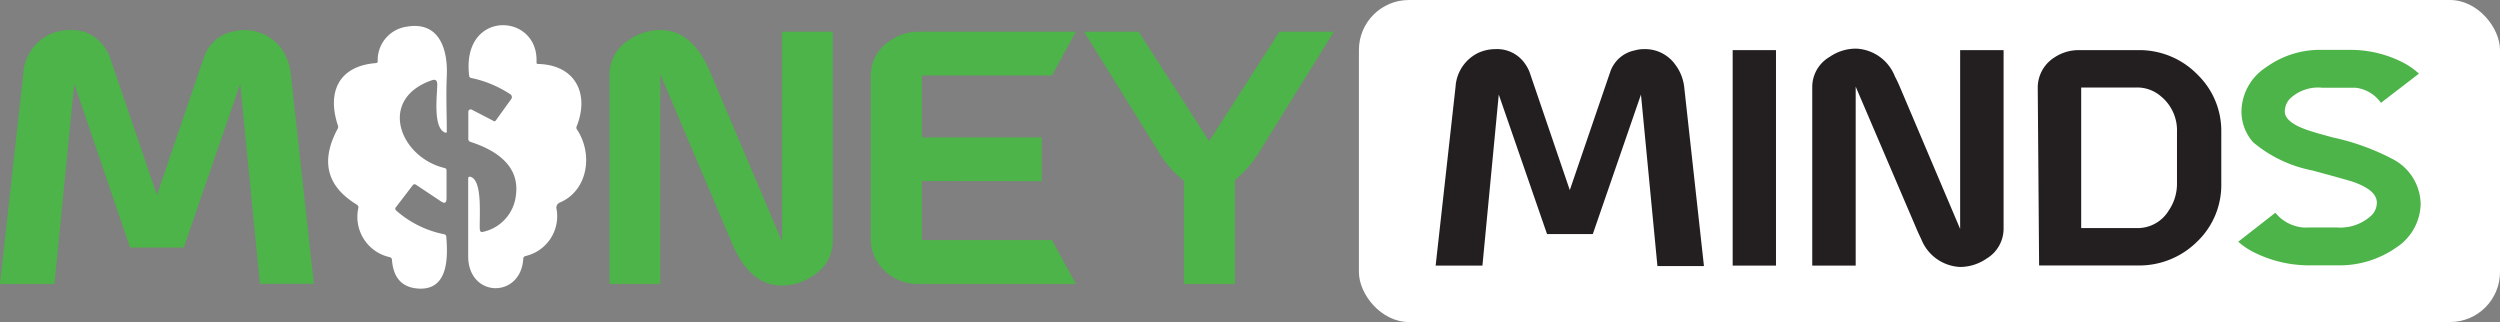 <svg id="Layer_1" data-name="Layer 1" xmlns="http://www.w3.org/2000/svg" viewBox="0 0 202 26.02"><rect x="0" y="0" width="202" height="26.02" fill="#808080" stroke="none"/><defs><style>.cls-1{fill:#fff;}.cls-2{fill:#4cb448;}.cls-3{fill:#231f20;}</style></defs><rect class="cls-1" x="109.8" width="92.2" height="26.02" rx="4.04"/><path class="cls-2" d="M19.41,6.77,14.85,20H10.51L6,6.77,4.4,22.94H0L1.88,6A3.78,3.78,0,0,1,4,2.78a4,4,0,0,1,1.64-.35A3.17,3.17,0,0,1,8.47,3.85a3.37,3.37,0,0,1,.4.75l3.81,11.16L16.49,4.6a3.13,3.13,0,0,1,2.38-2.06,3.7,3.7,0,0,1,3.87,1.39,4.41,4.41,0,0,1,.75,2l1.87,17H21Z"/><path class="cls-2" d="M53.38,2.43q2.25,0,3.64,2.63c.15.28.3.61.46,1l5.71,13.46V2.56h4.1V19.48a3.29,3.29,0,0,1-1.63,2.82,4.36,4.36,0,0,1-2.5.77q-2.25,0-3.64-2.62c-.15-.29-.3-.61-.46-1L53.35,6V22.94h-4.1V6a3.27,3.27,0,0,1,1.63-2.81A4.37,4.37,0,0,1,53.38,2.43Z"/><path class="cls-2" d="M74.49,14.63V19.4H85l1.93,3.54H74.25a3.84,3.84,0,0,1-3.14-1.47,3.39,3.39,0,0,1-.75-2.12V6.16a3.31,3.31,0,0,1,1.56-2.87,4,4,0,0,1,2.33-.73H86.93L85,6.1H74.49v5h9.68v3.54Z"/><path class="cls-2" d="M97.7,11.41l5.68-8.85h4.4l-6,9.66a8.77,8.77,0,0,1-2,2.33v8.39H95.66V14.6a8.23,8.23,0,0,1-2.07-2.38l-6-9.66H92Z"/><path class="cls-3" d="M132.59,7.64,128.7,18.91H125l-3.9-11.27-1.32,13.82H116L117.61,7a3.26,3.26,0,0,1,1.84-2.73,3.31,3.31,0,0,1,1.39-.3,2.73,2.73,0,0,1,2.41,1.22,3,3,0,0,1,.34.64l3.25,9.53,3.26-9.53a2.64,2.64,0,0,1,2-1.76,2.53,2.53,0,0,1,.71-.1,3,3,0,0,1,2.58,1.29A3.67,3.67,0,0,1,136.08,7l1.6,14.5h-3.76Z"/><path class="cls-3" d="M140,4.05h3.5V21.46H140Z"/><path class="cls-3" d="M150,3.93a3.53,3.53,0,0,1,3.11,2.25c.13.24.26.52.39.82l4.88,11.5V4.05h3.51V18.5a2.82,2.82,0,0,1-1.4,2.41,3.77,3.77,0,0,1-2.13.66,3.55,3.55,0,0,1-3.12-2.24c-.12-.25-.25-.52-.38-.83L149.94,7V21.46h-3.51V7a2.81,2.81,0,0,1,1.4-2.4A3.73,3.73,0,0,1,150,3.93Z"/><path class="cls-3" d="M164.65,7.12A2.88,2.88,0,0,1,166,4.64a3.53,3.53,0,0,1,2-.59h4.74a6.56,6.56,0,0,1,4.84,2,6.33,6.33,0,0,1,1.9,4.61v4.17a6.33,6.33,0,0,1-2,4.74,6.64,6.64,0,0,1-4.72,1.88h-8Zm11.25,7.72V10.67a3.55,3.55,0,0,0-1.3-2.89,2.92,2.92,0,0,0-1.91-.71h-4.53V18.43h4.53A2.94,2.94,0,0,0,175.24,17,3.8,3.8,0,0,0,175.9,14.84Z"/><path class="cls-2" d="M181.11,9a4.32,4.32,0,0,1,2-3.57,7.41,7.41,0,0,1,4.54-1.4H190a9.27,9.27,0,0,1,4.12,1,6,6,0,0,1,1.33.92l-3.07,2.36a2.89,2.89,0,0,0-2.06-1.22l-.32,0h-2.34A3.32,3.32,0,0,0,185,8a1.56,1.56,0,0,0-.39,1c0,.59.63,1.11,1.9,1.53.4.14,1.07.33,2,.58a18.89,18.89,0,0,1,4.81,1.74,4.17,4.17,0,0,1,2.27,3.62,4.31,4.31,0,0,1-2,3.55,8,8,0,0,1-4.72,1.42h-2.33a9.92,9.92,0,0,1-4.31-1,5.78,5.78,0,0,1-1.38-.91l3-2.34a3.24,3.24,0,0,0,2.24,1.19,3.17,3.17,0,0,0,.42,0h2.33a3.69,3.69,0,0,0,2.8-1,1.46,1.46,0,0,0,.41-1c0-.68-.63-1.23-1.9-1.68-.19-.07-1.29-.38-3.32-.93a10.53,10.53,0,0,1-4.77-2.27A3.74,3.74,0,0,1,181.11,9Z"/><path class="cls-1" d="M30.52,5a2.73,2.73,0,0,1,2.31-2.84c2.74-.49,3.37,1.94,3.27,4-.07,1.57,0,3,0,4.45,0,.1,0,.13-.14.1-1-.38-.63-3.05-.63-3.9,0-.32-.15-.43-.45-.32-4.38,1.52-2.59,6.23,1.06,7.09a.18.18,0,0,1,.14.17l0,2.27c0,.37-.14.46-.45.25l-2-1.33a.19.19,0,0,0-.26,0L32,16.73A.18.18,0,0,0,32,17a8.26,8.26,0,0,0,3.9,1.93.21.21,0,0,1,.16.19c.14,1.73.15,4.31-2.21,4.2-1.35-.07-2.07-.85-2.18-2.33a.22.22,0,0,0-.17-.21,3.33,3.33,0,0,1-2.54-4,.26.26,0,0,0-.12-.24q-3.67-2.22-1.55-6.15a.33.33,0,0,0,0-.29c-.87-2.67.08-4.75,3.05-5A.18.18,0,0,0,30.52,5Z"/><path class="cls-1" d="M39,18.74a3.4,3.4,0,0,0,2.69-3C42,13.34,40,12.1,38,11.46a.24.24,0,0,1-.16-.22V9A.19.19,0,0,1,38,8.84l.08,0,1.76.91a.14.14,0,0,0,.21,0L41.31,8a.27.27,0,0,0-.07-.38h0a9.12,9.12,0,0,0-3.17-1.32.18.18,0,0,1-.16-.17C37.25.74,43.51,1,43.35,5c0,.11,0,.17.16.17,2.92.08,4.14,2.34,3.1,5a.28.28,0,0,0,0,.28c1.34,2,.89,4.94-1.36,5.91a.44.44,0,0,0-.29.48,3.3,3.3,0,0,1-2.51,3.85.23.23,0,0,0-.17.22c-.2,3.22-4.42,3.17-4.45-.18q0-3.15,0-6.28c0-.15.07-.2.2-.16,1,.31.68,3.36.74,4.28Q38.82,18.79,39,18.74Z"/></svg>